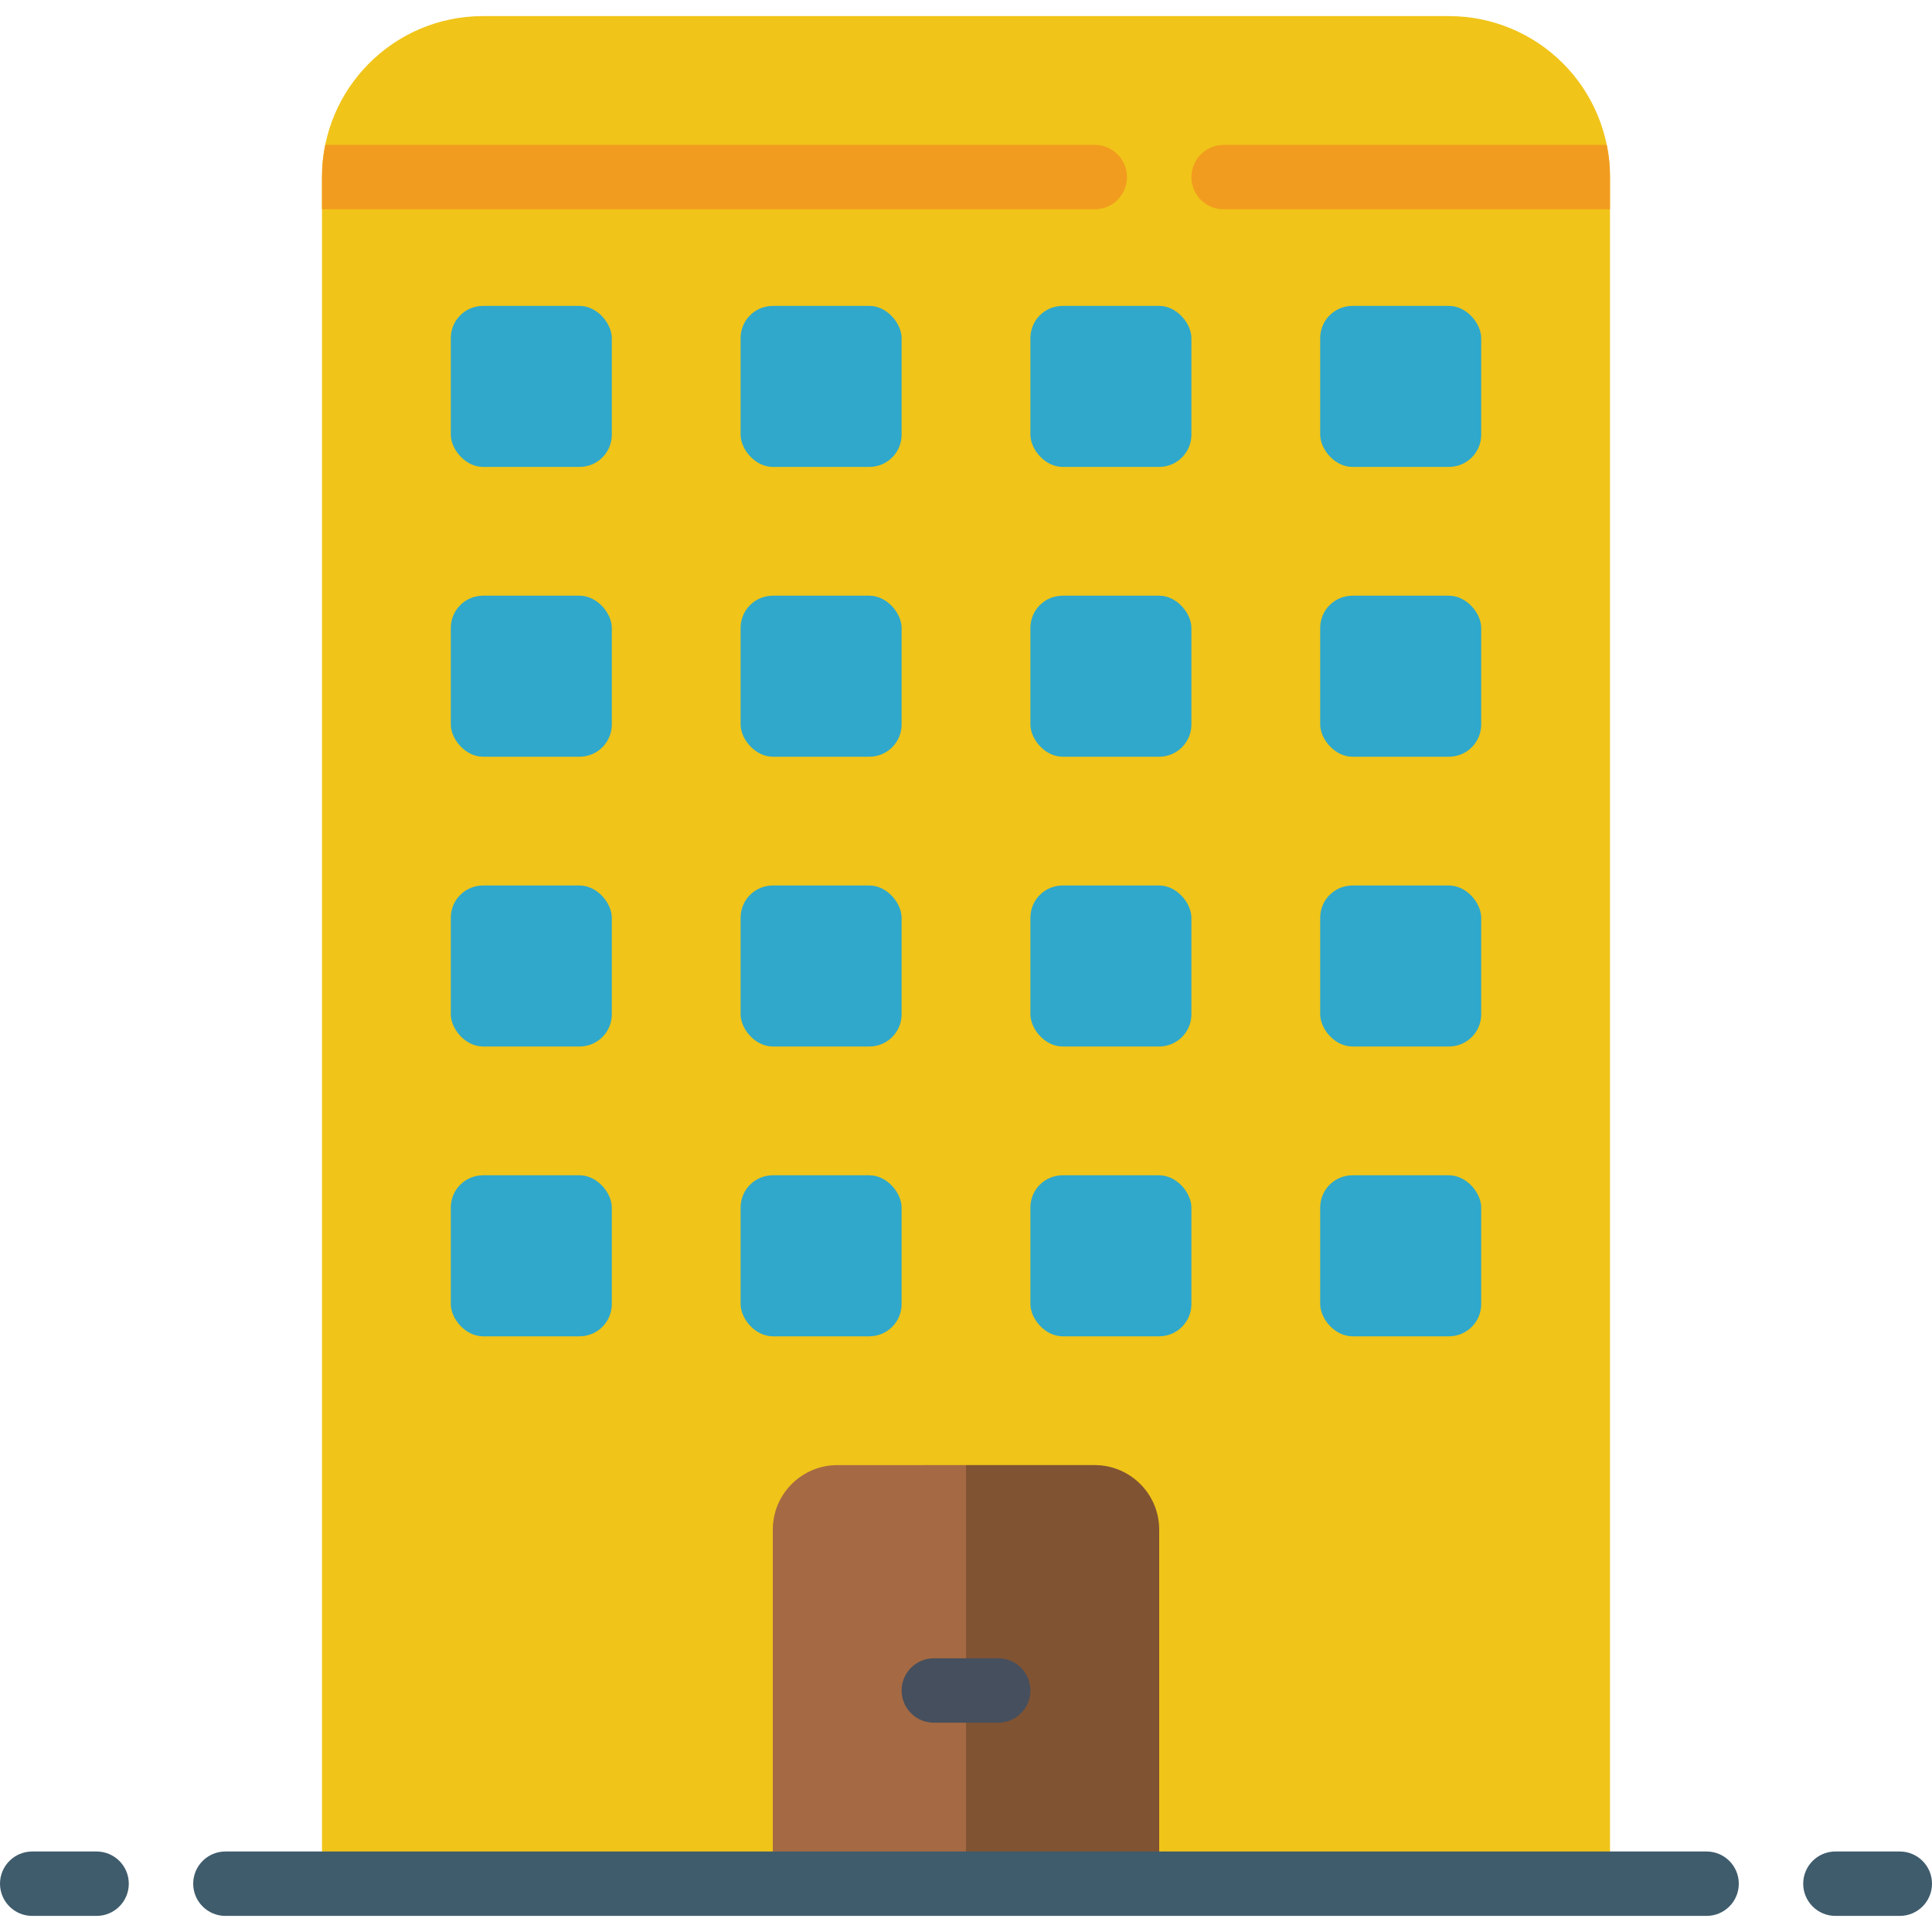 <?xml version="1.0" encoding="UTF-8"?>
<svg xmlns="http://www.w3.org/2000/svg" height="512" viewBox="0 0 60 59" width="512">
  <g id="Page-1" fill="none" fill-rule="evenodd">
    <g id="028---Hotel">
      <path id="Path" d="m50 5v53h-40v-53c0-2.761 2.239-5 5-5h30c1.326 0 2.598.527 3.536 1.464.938.938 1.464 2.209 1.464 3.536z" fill="#f0c419"></path>
      <path id="Path" d="m35 5c0 .552-.448 1-1 1h-24l0-1c-.002-.336.031-.671.1-1h23.9c.552 0 1 .448 1 1z" fill="#f29c1f"></path>
      <path id="Path" d="m50 5 0 1h-12c-.552 0-1-.448-1-1s.448-1 1-1h11.9c.069.329.102.664.1 1z" fill="#f29c1f"></path>
      <path id="Path" d="m30 45v13h-6v-11c.003-1.103.897-1.997 2-2z" fill="#a56a43"></path>
      <path id="Path" d="m36 47v11h-6v-13h4c1.103.003 1.997.897 2 2z" fill="#805333"></path>
      <path id="Path" d="m31 53h-2c-.552 0-1-.448-1-1s.448-1 1-1h2c.552 0 1 .448 1 1s-.448 1-1 1z" fill="#464f5d"></path>
      <g fill="#2fa8cc">
        <rect id="Rectangle" height="5" rx="1" width="5" x="14" y="9"></rect>
        <rect id="Rectangle" height="5" rx="1" width="5" x="23" y="9"></rect>
        <rect id="Rectangle" height="5" rx="1" width="5" x="32" y="9"></rect>
        <rect id="Rectangle" height="5" rx="1" width="5" x="41" y="9"></rect>
        <rect id="Rectangle" height="5" rx="1" width="5" x="14" y="18"></rect>
        <rect id="Rectangle" height="5" rx="1" width="5" x="23" y="18"></rect>
        <rect id="Rectangle" height="5" rx="1" width="5" x="32" y="18"></rect>
        <rect id="Rectangle" height="5" rx="1" width="5" x="41" y="18"></rect>
        <rect id="Rectangle" height="5" rx="1" width="5" x="14" y="27"></rect>
        <rect id="Rectangle" height="5" rx="1" width="5" x="23" y="27"></rect>
        <rect id="Rectangle" height="5" rx="1" width="5" x="32" y="27"></rect>
        <rect id="Rectangle" height="5" rx="1" width="5" x="41" y="27"></rect>
        <rect id="Rectangle" height="5" rx="1" width="5" x="14" y="36"></rect>
        <rect id="Rectangle" height="5" rx="1" width="5" x="23" y="36"></rect>
        <rect id="Rectangle" height="5" rx="1" width="5" x="32" y="36"></rect>
        <rect id="Rectangle" height="5" rx="1" width="5" x="41" y="36"></rect>
      </g>
      <path id="Path" d="m53 59h-46c-.552 0-1-.448-1-1s.448-1 1-1h46c.552 0 1 .448 1 1s-.448 1-1 1z" fill="#3f5c6c"></path>
      <path id="Path" d="m59 59h-2c-.552 0-1-.448-1-1s.448-1 1-1h2c.552 0 1 .448 1 1s-.448 1-1 1z" fill="#3f5c6c"></path>
      <path id="Path" d="m3 59h-2c-.552 0-1-.448-1-1s.448-1 1-1h2c.552 0 1 .448 1 1s-.448 1-1 1z" fill="#3f5c6c"></path>
    </g>
  </g>
</svg>
